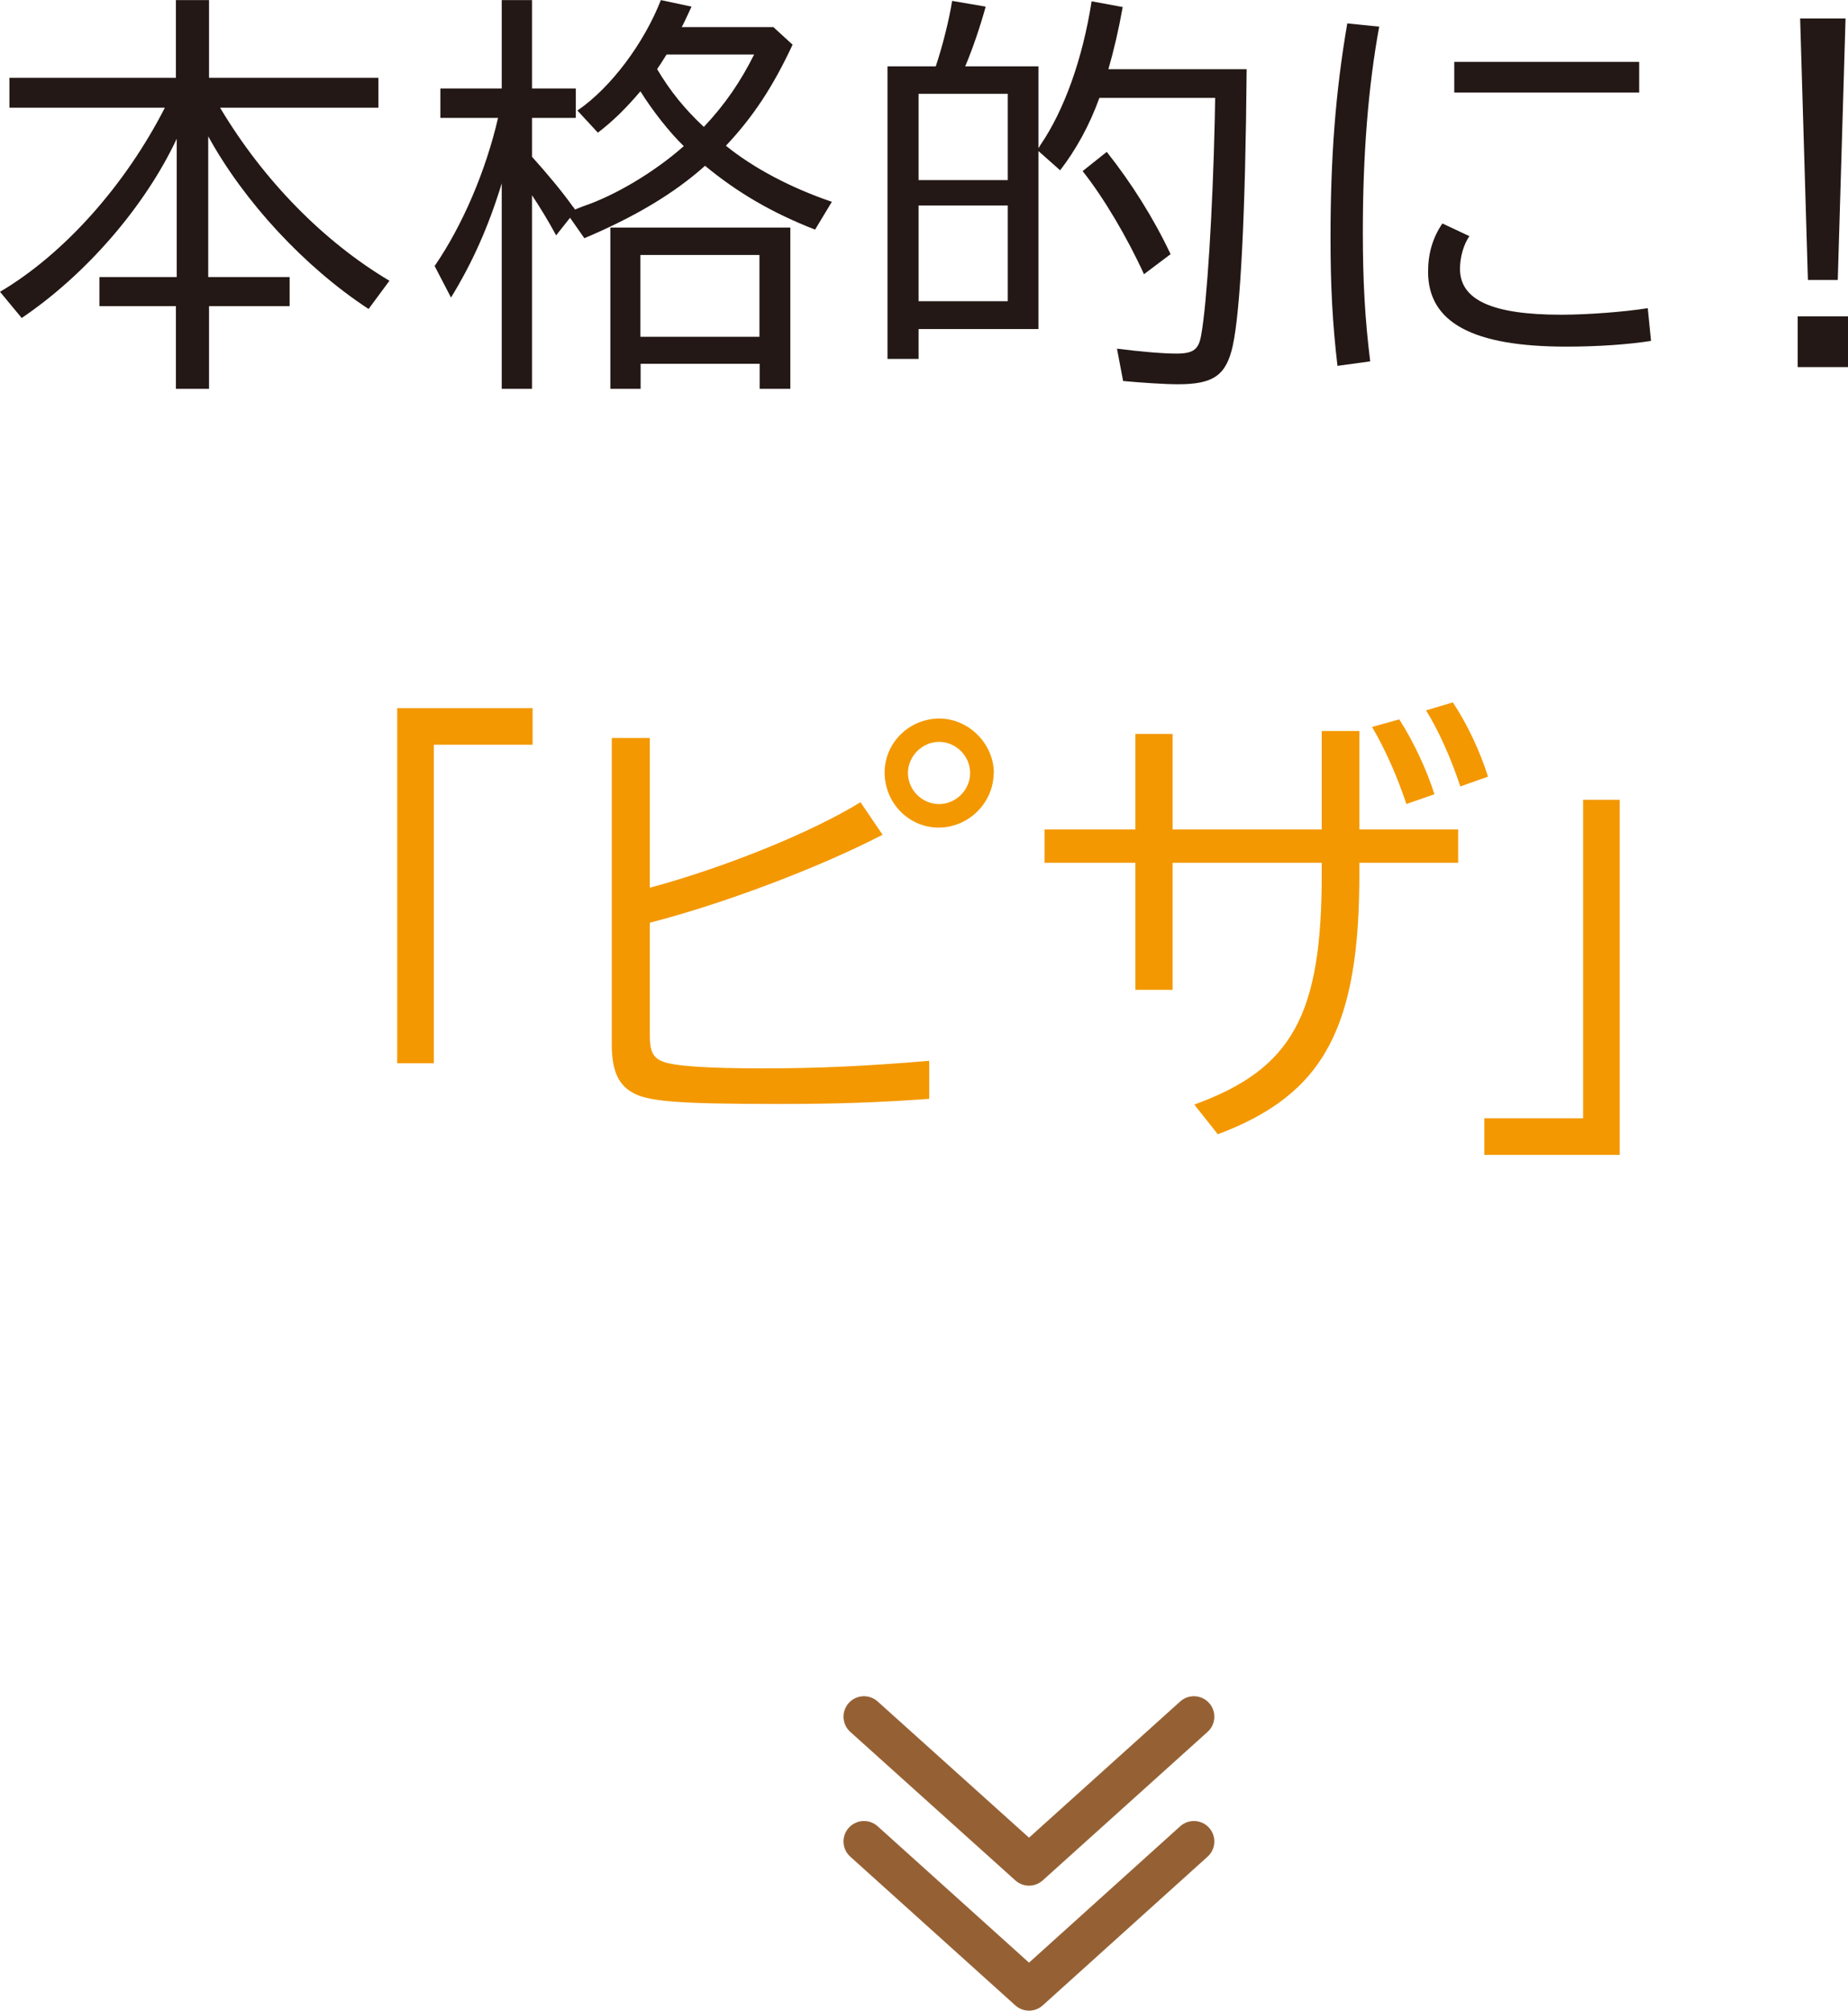 <?xml version="1.0" encoding="UTF-8"?>
<svg id="_レイヤー_2" data-name="レイヤー 2" xmlns="http://www.w3.org/2000/svg" width="31.87mm" height="34.67mm" viewBox="0 0 90.35 98.28">
  <defs>
    <style>
      .cls-1 {
        fill: #f39800;
      }

      .cls-1, .cls-2 {
        stroke-width: 0px;
      }

      .cls-3 {
        fill: none;
        stroke: #956134;
        stroke-linecap: round;
        stroke-linejoin: round;
        stroke-width: 2px;
      }

      .cls-2 {
        fill: #231815;
      }
    </style>
  </defs>
  <g id="_レイヤー_1-2" data-name="レイヤー 1">
    <g>
      <polyline class="cls-3" points="42.24 83.91 50.31 91.17 58.37 83.91"/>
      <polyline class="cls-3" points="42.24 90.01 50.31 97.28 58.37 90.01"/>
    </g>
    <g>
      <path class="cls-2" d="M10.76,5.26c2.12,3.56,5.08,6.56,8.28,8.46l-1.02,1.38c-3.14-2.06-6.08-5.24-7.84-8.44v6.88h3.98v1.42h-3.94v4.04h-1.62v-4.04h-3.74v-1.42h3.78v-6.76c-1.56,3.32-4.44,6.64-7.58,8.76l-1.06-1.28c3.12-1.84,6.12-5.2,8.06-9H.46v-1.46h8.14V0h1.62v3.8h8.28v1.46h-7.74Z"/>
      <path class="cls-2" d="M28.11,10.24c.1-.04.24-.1.4-.16,1.6-.54,3.52-1.7,4.92-2.94-.7-.68-1.52-1.72-2.12-2.68-.68.8-1.34,1.46-2.08,2.02l-1-1.08c1.64-1.12,3.26-3.3,4.08-5.4l1.5.32c-.28.6-.36.78-.48,1h4.48l.94.86c-.96,2.06-1.94,3.54-3.26,4.94,1.36,1.1,3.18,2.06,5.18,2.74l-.82,1.36c-2.1-.82-3.78-1.8-5.38-3.12-1.52,1.36-3.44,2.5-5.9,3.54l-.7-1-.68.86c-.38-.7-.78-1.36-1.18-1.96v9.46h-1.48v-10.04c-.66,2.16-1.46,3.92-2.48,5.58l-.8-1.54c1.36-1.98,2.5-4.64,3.1-7.24h-2.82v-1.44h3V0h1.48v4.32h2.14v1.44h-2.14v1.9c.72.8,1.46,1.68,2,2.44l.04.04.06.1ZM38.64,11.12v7.88h-1.5v-1.22h-5.82v1.22h-1.48v-7.88h8.8ZM31.31,12.46v4h5.82v-4h-5.82ZM32.45,2.88c-.12.2-.18.28-.22.34-.04.06-.06.08-.1.16.64,1.08,1.36,1.96,2.28,2.82,1.04-1.1,1.8-2.22,2.46-3.54h-4.28l-.14.22Z"/>
      <path class="cls-2" d="M53.75,4.78c-.48,1.34-1.16,2.56-1.92,3.54l-1.06-.94v8.7h-5.86v1.46h-1.52V3.24h2.36c.34-1.02.66-2.3.8-3.2l1.64.28c-.26.96-.66,2.12-1,2.92h3.58v4l.1-.16c1.16-1.7,2.06-4.2,2.5-7.02l1.52.28c-.2,1.12-.44,2.14-.7,3.04h6.76c-.06,7.04-.3,11.78-.68,13.52-.32,1.44-.94,1.88-2.68,1.88-.62,0-1.84-.08-2.68-.16l-.3-1.58c1.12.14,2.22.24,2.9.24.84,0,1.1-.2,1.22-.92.28-1.56.56-6.04.66-10.5l.02-1.08h-5.66ZM44.91,8.8h4.36v-4.22h-4.36v4.22ZM44.91,14.72h4.36v-4.68h-4.36v4.68ZM55.93,13.4c-.82-1.8-1.98-3.76-3-5.04l1.18-.94c1.22,1.54,2.3,3.26,3.12,5l-1.3.98Z"/>
      <path class="cls-2" d="M65.39,17.88c-.24-2.04-.34-3.88-.34-6.24,0-3.92.24-7.14.82-10.5l1.56.16c-.54,2.94-.8,6.28-.8,10.02,0,2.42.1,4.24.36,6.34l-1.6.22ZM80.72,16.66c-1.14.18-2.64.28-4.14.28-4.58,0-6.76-1.18-6.76-3.66,0-.88.22-1.66.7-2.36l1.32.62c-.28.4-.46,1.02-.46,1.6,0,1.52,1.58,2.24,4.94,2.24,1.32,0,3.12-.14,4.24-.32l.16,1.6ZM80.14,3.02v1.5h-9.04v-1.5h9.04Z"/>
      <path class="cls-2" d="M90.35,15.46v2.48h-2.46v-2.48h2.46ZM90.23.9l-.38,12.78h-1.46l-.38-12.78h2.22Z"/>
    </g>
    <g>
      <path class="cls-1" d="M26.04,34.61v1.79h-4.83v15.57h-1.79v-17.36h6.62Z"/>
      <path class="cls-1" d="M31.77,36.08v7.31c3.73-1.01,7.91-2.71,10.3-4.18l1.08,1.59c-3.15,1.63-7.8,3.38-11.38,4.3v5.54c0,.74.16,1.06.62,1.24.53.23,2.25.34,4.88.34,2.76,0,5.08-.11,8.16-.37v1.86c-2.51.18-4.53.25-7.31.25-5.04,0-6.53-.12-7.27-.6-.67-.41-.94-1.13-.94-2.32v-14.97h1.86ZM48.58,37.78c0,1.45-1.22,2.67-2.69,2.67s-2.64-1.22-2.64-2.69,1.22-2.64,2.67-2.64,2.67,1.24,2.67,2.67ZM44.39,37.78c0,.83.69,1.52,1.52,1.52s1.52-.69,1.52-1.52-.69-1.52-1.52-1.52-1.52.71-1.52,1.52Z"/>
      <path class="cls-1" d="M66.46,35.73v4.81h4.83v1.63h-4.83v.44c.02,7.61-1.72,10.88-6.92,12.83l-1.15-1.45c4.81-1.75,6.25-4.39,6.23-11.38v-.44h-7.29v6.21h-1.82v-6.21h-4.44v-1.63h4.44v-4.67h1.82v4.67h7.29v-4.81h1.84ZM68.76,39.3c-.44-1.33-1.04-2.69-1.68-3.77l1.33-.37c.71,1.1,1.36,2.51,1.72,3.66l-1.38.48ZM71.4,38.45c-.46-1.4-1.1-2.81-1.68-3.73l1.31-.39c.69,1.03,1.33,2.39,1.72,3.63l-1.36.48Z"/>
      <path class="cls-1" d="M79.19,39.09v17.36h-6.62v-1.79h4.83v-15.57h1.79Z"/>
    </g>
  </g>
</svg>
